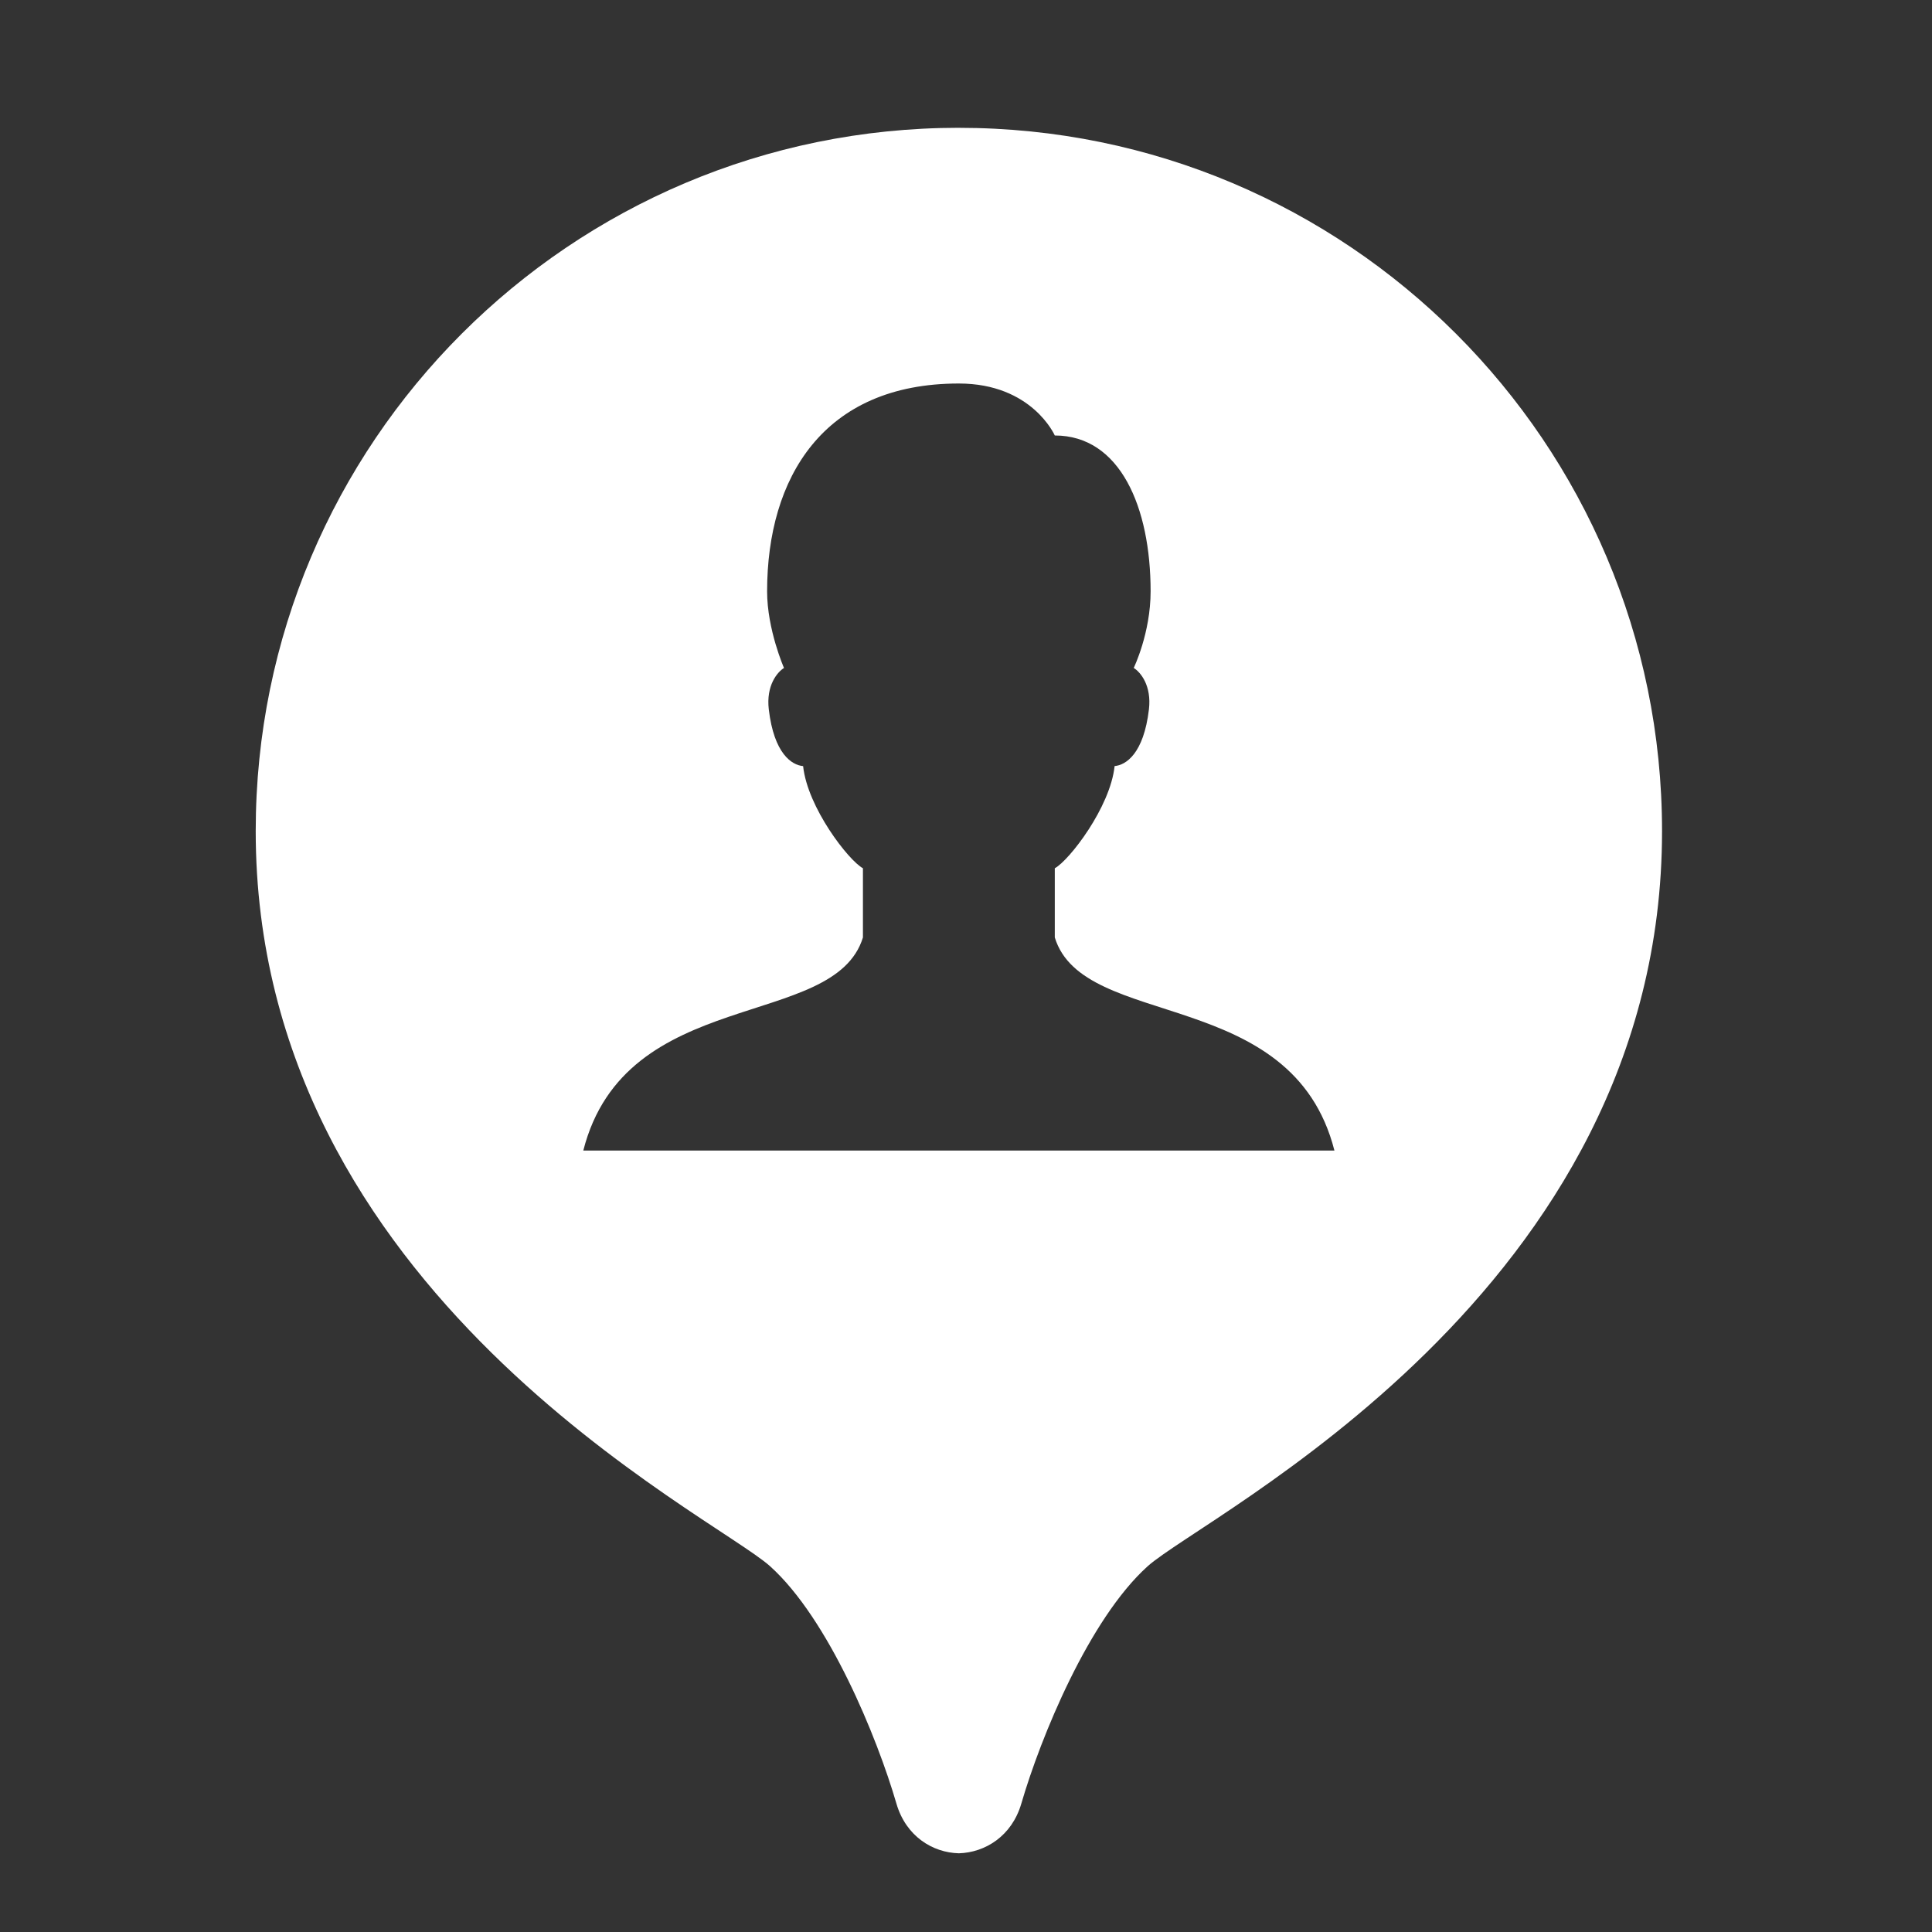 <svg xmlns="http://www.w3.org/2000/svg" width="90" height="90" viewBox="0 0 67.5 67.5" xmlns:v="https://vecta.io/nano"><rect x="0" y="0" width="67.5" height="67.5" fill="#333333" stroke="none"/><path d="M33.5 4.465c-13.566 0-24.566 11-24.566 24.57 0 16.152 15.973 23.887 17.973 25.688 2.043 1.84 3.734 5.961 4.414 8.297.332 1.133 1.258 1.707 2.18 1.73.922-.027 1.848-.602 2.18-1.73.68-2.336 2.371-6.457 4.414-8.297 2-1.801 17.973-9.535 17.973-25.687 0-13.57-11-24.57-24.566-24.57zm-5.441 22.301c-.395-.035-1.016-.43-1.199-1.98-.098-.832.293-1.301.531-1.449 0 0-.59-1.344-.59-2.676 0-3.969 1.961-7.262 6.699-7.262 2.559 0 3.352 1.816 3.352 1.816 2.281 0 3.348 2.504 3.348 5.445 0 1.465-.59 2.676-.59 2.676.238.148.629.617.531 1.449-.184 1.551-.805 1.945-1.199 1.98-.152 1.445-1.59 3.301-2.09 3.57v2.418c1 3.262 8.297 1.664 9.77 7.445H20.379c1.473-5.781 8.77-4.184 9.77-7.445v-2.418c-.5-.27-1.937-2.121-2.09-3.57zm0 0" fill="rgb(100%,100%,100%)"/></svg>